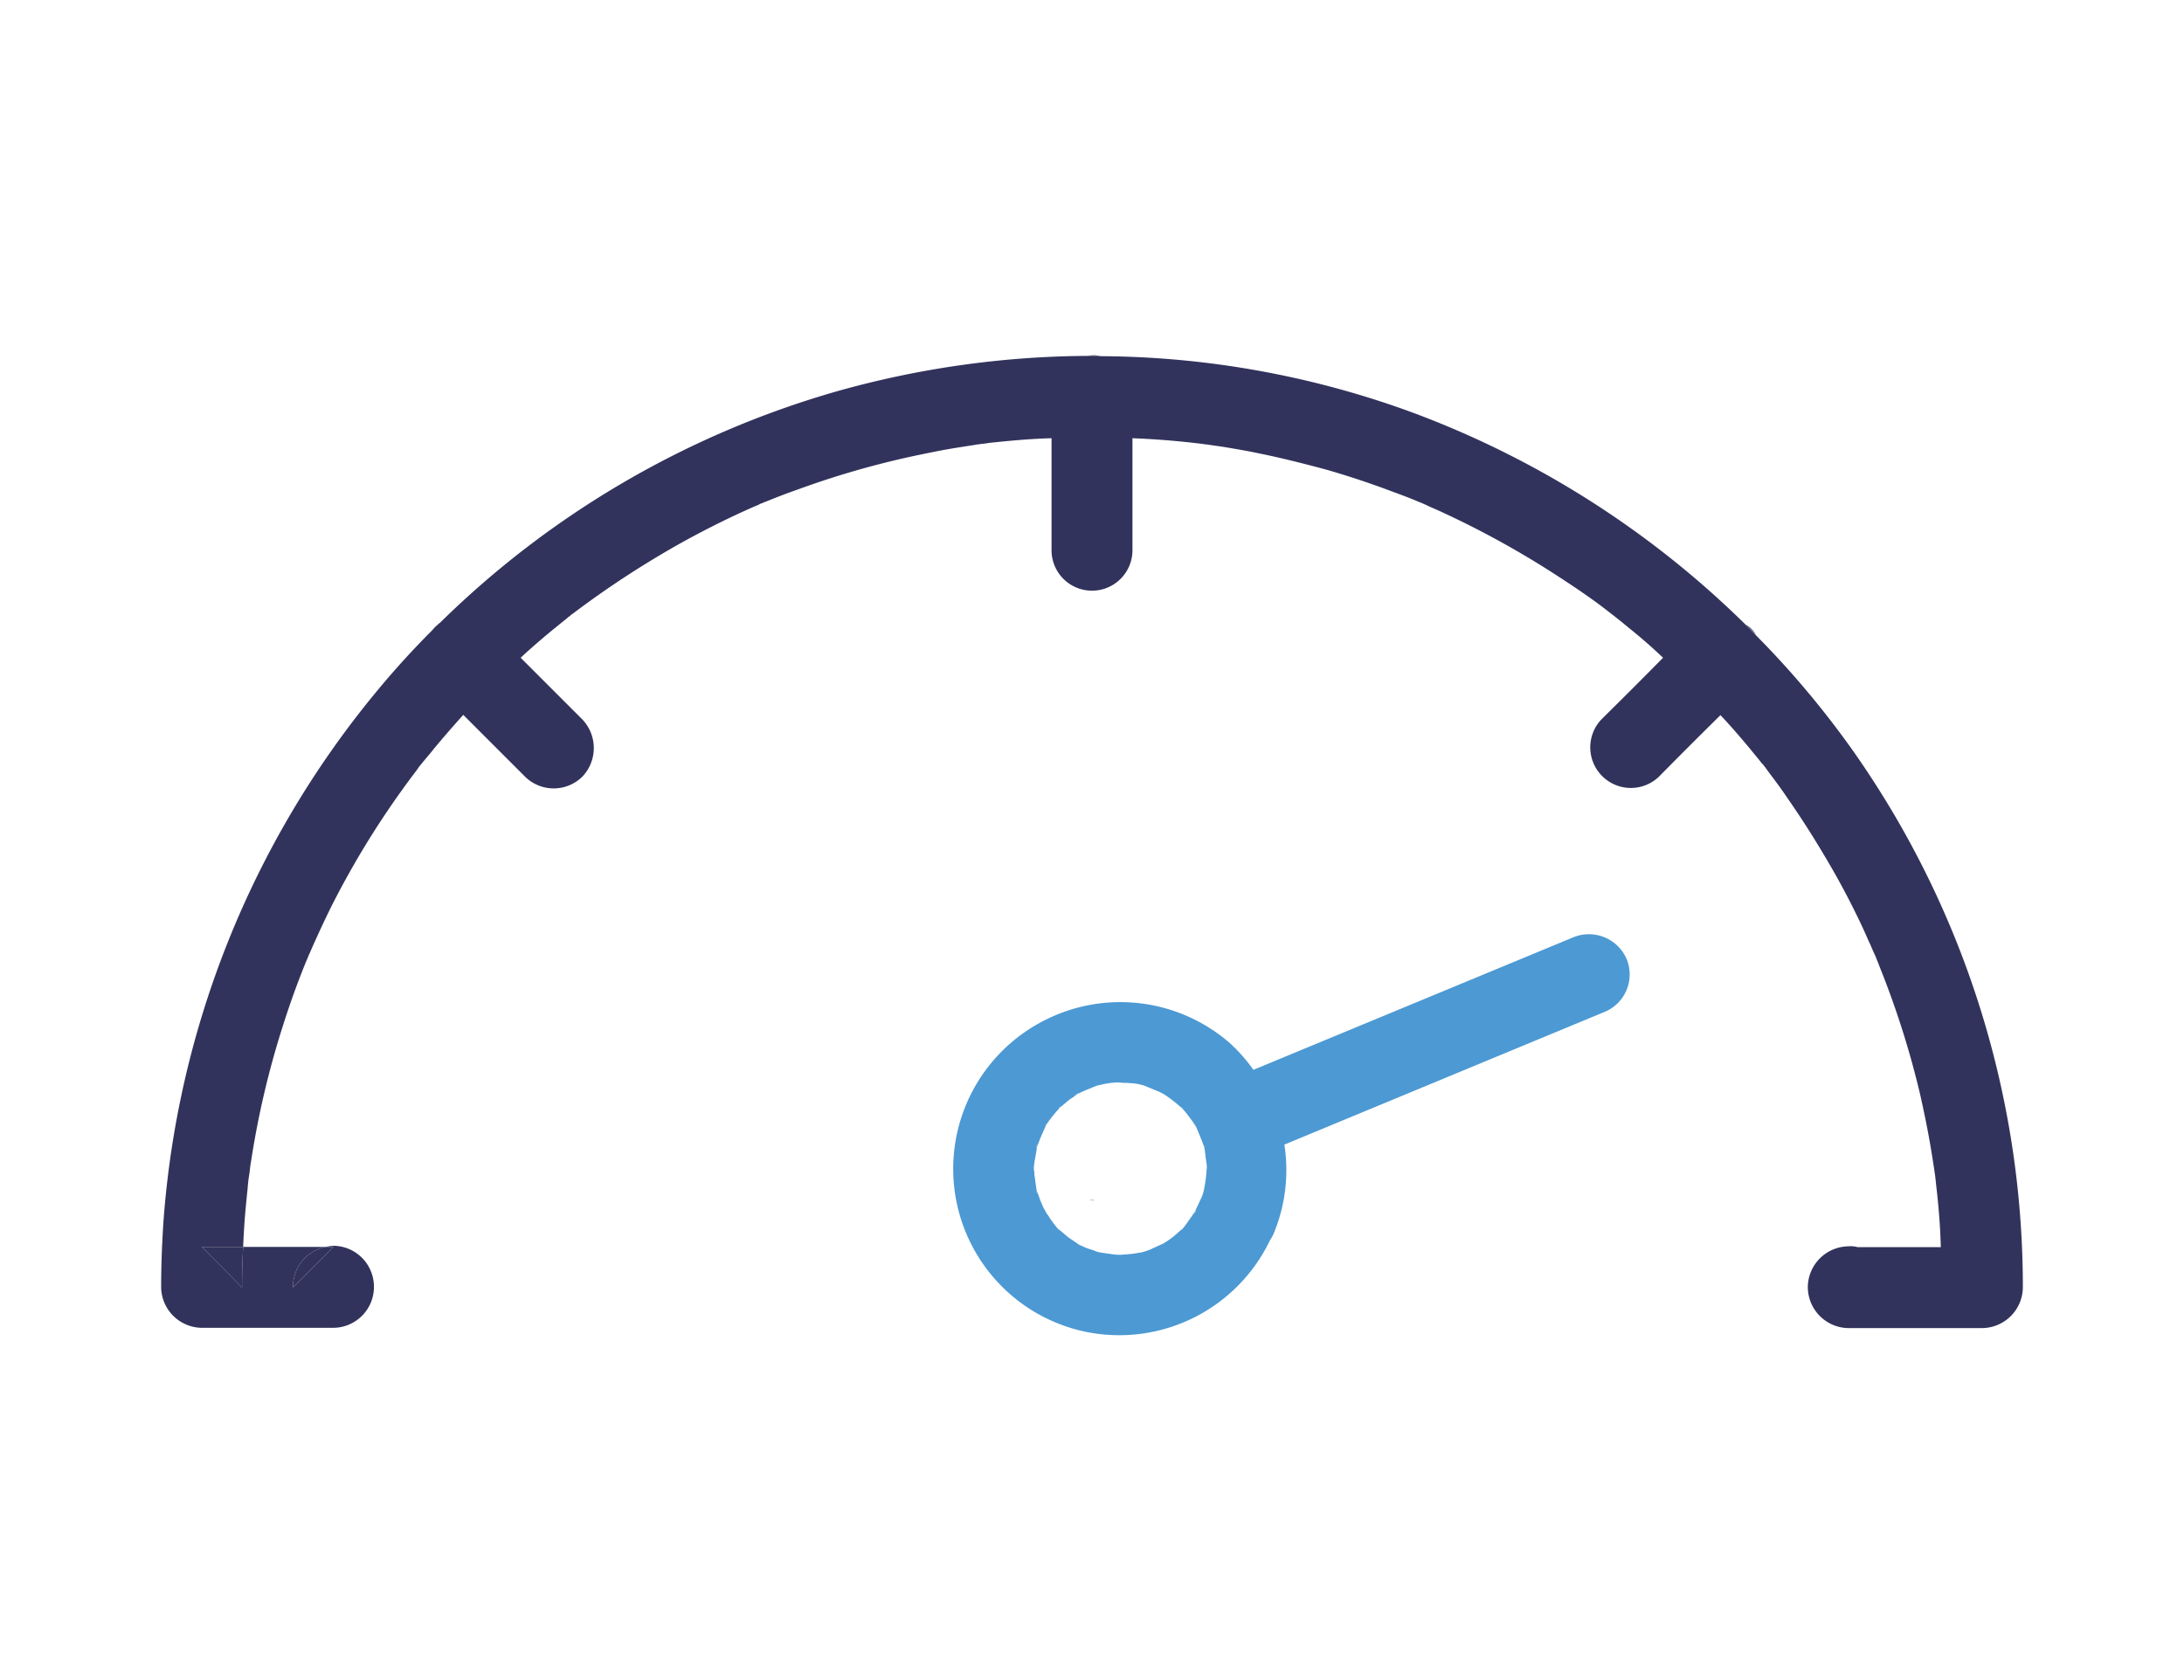 <svg xmlns="http://www.w3.org/2000/svg" viewBox="0 0 78 60"><title>Meter</title><path d="M72.245,45.99a1.469,1.469,0,0,1-1.45,1.44h-4.78a1.469,1.469,0,0,1-1.45-1.44v-.04a1.469,1.469,0,0,1,1.45-1.44.885.885,0,0,1,.33.03h2.97c-.01-.29-.02-.57-.04-.86-.03-.44-.07-.87-.12-1.3-.02-.17-.03-.33-.06-.5-.01-.09-.05-.34-.06-.4-.12-.8-.28-1.6-.46-2.4a31.814,31.814,0,0,0-1.46-4.59c-.04-.12-.09-.22-.13-.33,0,.01.01.02.02.03a.251.251,0,0,0-.04-.07.037.037,0,0,0-.01-.03c-.01-.01,0-.01,0-.01l-.01-.01c-.08-.17-.14-.33-.22-.49-.15-.35-.31-.69-.48-1.03-.35-.71-.73-1.4-1.14-2.08-.41-.69-.85-1.37-1.31-2.03-.22-.33-.46-.64-.69-.95-.01-.02-.04-.05-.06-.09-.01-.01-.02-.01-.02-.02-.01-.01-.01-.01-.01-.02l-.01-.01-.02-.02v-.01l-.01-.01a.01.01,0,0,1-.01-.01.43.43,0,0,1-.09-.1c-.11-.14-.24-.29-.35-.43-.35-.42-.7-.83-1.08-1.23-.74.73-1.47,1.46-2.2,2.2a1.45,1.45,0,0,1-2.05-2.05c.74-.73,1.47-1.46,2.2-2.2-.05-.05-.11-.1-.16-.15q-.45-.42-.93-.81c-.15-.12-.29-.24-.44-.36-.03-.02-.15-.12-.24-.19-.03-.02-.05-.04-.07-.05a.01.01,0,0,0-.01-.01c-.59-.47-1.21-.89-1.84-1.3a32.798,32.798,0,0,0-4.14-2.3c-.21-.1-.41-.18-.62-.28a.249.249,0,0,0-.07-.03l-.01-.01a.169.169,0,0,1-.05-.02c-.01,0-.01,0-.02-.01a.101.101,0,0,1-.03-.01l-.1-.04c-.35-.15-.71-.28-1.06-.41q-1.125-.42-2.28-.75c-.79-.21-1.57-.41-2.37-.57-.42-.09-.84-.16-1.26-.23-.2-.03-.42-.06-.62-.09h-.04a.076.076,0,0,0-.04-.01c-.08-.01-.16-.02-.25-.03-.76-.09-1.53-.15-2.3-.18v4a1.445,1.445,0,0,1-2.89,0v-4c-.75.02-1.51.09-2.25.17-.1.02-.21.03-.31.04a.175.175,0,0,0-.05.01h-.04c-.06.01-.13.02-.03.01-.2.03-.39.06-.58.09-.39.06-.77.13-1.15.21a31.132,31.132,0,0,0-4.65,1.3c-.4.14-.79.29-1.18.45a.174.174,0,0,0-.07.03.254.254,0,0,1-.07.02c-.01.01-.02.01-.03.02h-.01a.313.313,0,0,1-.1.05c-.17.07-.34.15-.52.23-.72.33-1.43.69-2.12,1.07a33.938,33.938,0,0,0-3.93,2.56.487.487,0,0,0-.1.08c-.02.02-.05.03-.07.05a2.095,2.095,0,0,1-.17.14l-.48.39c-.3.25-.6.51-.89.77-.05.05-.11.1-.16.15l2.2,2.2a1.48,1.48,0,0,1,0,2.05,1.458,1.458,0,0,1-2.04,0l-2.21-2.21c-.35.39-.7.79-1.04,1.2-.14.18-.29.35-.43.52a.501.501,0,0,1-.07.08s-.01,0,0,.01a.918.918,0,0,0-.11.15c-.23.3-.45.6-.67.91a31.237,31.237,0,0,0-2.43,4.05c-.18.37-.36.75-.53,1.13-.08.17-.15.34-.23.52v-.02c-.01.02-.01.03-.02.05v.01c0,.01-.01.02-.01.03l-.09.21q-.45,1.11-.81,2.25a31.451,31.451,0,0,0-1.13,4.79c-.02.12-.04.23-.05.36a.06.06,0,0,1-.01.04v.05a5.038,5.038,0,0,0-.07.56c-.04.39-.08.78-.11,1.18-.02.3-.04.61-.05.92H7.205c.48.48.96.96,1.44,1.45,0-.49.01-.97.04-1.45h2.94a1.456,1.456,0,0,0-1.16,1.41v.04l1.45-1.45h-.29a2.535,2.535,0,0,1,.29-.04,1.462,1.462,0,0,1,1.44,1.45v.04a1.46,1.46,0,0,1-1.44,1.44H7.205a1.469,1.469,0,0,1-1.45-1.44c0-.78.03-1.54.08-2.32a33.529,33.529,0,0,1,7.56-18.9q.96-1.17,2.04-2.25c.06-.07.13-.13.2-.2a.187.187,0,0,1,.07-.06,33.254,33.254,0,0,1,14.2-8.28,33.609,33.609,0,0,1,8.93-1.26c.15,0,.3,0,.46.01h.04a32.8,32.8,0,0,1,11.05,1.99,33.647,33.647,0,0,1,11.95,7.59c.13.12.25.25.37.38a32.607,32.607,0,0,1,3.5,4.17A33.259,33.259,0,0,1,72.245,45.99Z" fill="#32335c"/><path d="M7.205,44.53h1.48c-.03.48-.04.96-.04,1.45C8.165,45.49,7.685,45.01,7.205,44.53Z" fill="#32335c"/><path d="M11.035,34.1c0,.01-.01.02-.02.03.01-.02.01-.03.02-.05Z" fill="#32335c"/><path d="M11.625,44.53h.29l-1.45,1.45v-.04A1.456,1.456,0,0,1,11.625,44.53Z" fill="#32335c"/><path d="M27.175,17.98a.254.254,0,0,0,.07-.02.3.3,0,0,0-.1.04C27.155,17.99,27.165,17.99,27.175,17.98Z" fill="#32335c"/><path d="M34.905,15.87h.04c-.02,0-.04.01-.07.01C34.775,15.89,34.845,15.88,34.905,15.87Z" fill="#32335c"/><path d="M34.945,15.87a.175.175,0,0,1,.05-.01c-.01,0-.01,0-.02.01Z" fill="#32335c"/><path d="M50.865,18l.01.01a.283.283,0,0,1-.06-.03A.169.169,0,0,0,50.865,18Z" fill="#32335c"/><path d="M62.975,27.31l.01.01v.01c-.01-.01-.02-.02-.02-.03A.01.01,0,0,0,62.975,27.31Z" fill="#32335c"/><path d="M63.015,27.36c0,.01,0,.01.01.02-.01-.01-.02-.02-.02-.03Z" fill="#32335c"/><path d="M66.945,34.07l.01.01s-.01,0,0,.01C66.945,34.08,66.945,34.08,66.945,34.07Z" fill="#32335c"/><path d="M67.005,34.19c-.01-.01-.02-.02-.02-.03-.01-.01-.01-.03-.02-.04A.251.251,0,0,1,67.005,34.19Z" fill="#32335c"/><path d="M45.36,44.286a1.361,1.361,0,0,0,.144-.27,5.899,5.899,0,0,0,.366-3.139l11.446-4.743a1.447,1.447,0,0,0,.779-1.881,1.469,1.469,0,0,0-1.885-.788L44.764,38.207a5.863,5.863,0,0,0-.838-.952,5.957,5.957,0,0,0-6.599-.827A5.944,5.944,0,0,0,38.827,47.573,5.969,5.969,0,0,0,45.36,44.286Zm-4.596.439-.009.004c-.05.01-.104.011-.122.018a2.142,2.142,0,0,1-.276.039q-.156.016-.284.02a.053.053,0,0,0,.035.007c-.022-.002-.054.001-.076-.001-.009.004-.022-.002-.032.002s-.009.004-.013-.005a1.074,1.074,0,0,1-.108.001c-.182-.022-.365-.044-.551-.075-.022-.002-.049-.012-.071-.014a.053.053,0,0,1-.035-.007c-.026-.011-.048-.012-.074-.023l-.013-.005-.091-.038a2.451,2.451,0,0,1-.519-.207c.038.039.049.066-.06-.04-.013-.005-.017-.015-.03-.02-.111-.084-.236-.151-.337-.239-.081-.064-.152-.132-.233-.196a.678.678,0,0,1-.09-.06l.009-.004a3.154,3.154,0,0,1-.347-.473c-.021-.024-.045-.057-.07-.09a1.344,1.344,0,0,0-.095-.177c-.09-.19-.157-.379-.224-.567l-.008-.018c.033.235-.109-.29,0,0-.008-.018-.006-.041-.014-.059a1.747,1.747,0,0,1-.038-.222c-.014-.113-.033-.235-.047-.349a.4.4,0,0,0-.009-.126.075.075,0,0,0-.003.045c-.002-.032-.01-.05-.004-.063a.037.037,0,0,0-.002-.032c-.008-.018-.002-.032-.006-.041a.01.01,0,0,1,.005-.013,4.04,4.04,0,0,1,.06-.404c.017-.115.042-.212.05-.324-.063.134.059-.328.005-.013a.234.234,0,0,0,.027-.065c.073-.214.164-.414.254-.614a.34.34,0,0,0,.032-.078c-.015.017-.02.03-.029.034.005-.013.007-.035.025-.043a.021.021,0,0,1,.011-.026l.004.009c.035-.047.075-.107.11-.154a4.612,4.612,0,0,1,.353-.428c.005-.013.015-.017.02-.03a.075.075,0,0,1-.033.025.228.228,0,0,1,.073-.084.589.589,0,0,1-.04.06c.009-.004.015-.017.033-.025.105-.087.2-.17.305-.256.085-.057.16-.11.245-.166a.45.45,0,0,1,.066-.049c-.316.152.11-.1.009-.004a3.966,3.966,0,0,1,.449-.197,1.332,1.332,0,0,1,.263-.098c-.085.003-.175-.003.069-.018a2.778,2.778,0,0,1,.612-.091.03.03,0,0,1,.022.002.075.075,0,0,1,.045.003.125.125,0,0,1,.089.006c.098.003.206.001.308.013a1.825,1.825,0,0,1,.553.106l.065.027.314.13c.065.027.131.054.2.09s.099.056.099.056c.017.015.043.025.06.04a4.92,4.92,0,0,1,.531.419c.017.015.03.02.034.029a.424.424,0,0,0-.028-.042.304.304,0,0,1,.068.059s-.022-.002-.026-.011l.008.018a2.069,2.069,0,0,1,.219.267,3.356,3.356,0,0,1,.204.283l-.015-.037c.008.018.028.042.032.052a.517.517,0,0,1,.044.079l.153.369c.038.092.076.185.106.281l.015.037a.219.219,0,0,0-.021-.078l.05.12c-.004-.009-.013-.005-.017-.015a2.804,2.804,0,0,1,.047.348c.02.1.026.195.043.285a.353.353,0,0,1-.003.099l.016-.039a.454.454,0,0,0-.008.112.06.06,0,0,0-.006-.041,4.917,4.917,0,0,1-.079.671.594.594,0,0,0-.014.071,1.359,1.359,0,0,1-.151.42l-.005.013a.01.01,0,0,1-.005.013c-.043.105-.1.204-.143.308-.011.026-.025.043-.022.052.02-.03.025-.043.044-.051-.022.052-.084.164-.059.068-.1.15-.21.303-.319.457-.035.047-.079.098-.113.144a.817.817,0,0,0-.066.049c-.018.008-.024.021-.033.025a3.096,3.096,0,0,1-.611.459c-.111.046-.218.101-.329.147A1.715,1.715,0,0,1,40.764,44.725Z" fill="#4c99d3"/><path d="M38.493,39.063c-.316.152.11-.1.009-.004Z" fill="#4c99d3"/><path d="M39.283,38.747a.148.148,0,0,0-.069.018C39.129,38.767,39.04,38.761,39.283,38.747Z" fill="#4c99d3"/><path d="M37.844,39.559a.075.075,0,0,1-.033.025.228.228,0,0,1,.073-.084A.589.589,0,0,1,37.844,39.559Z" fill="#4c99d3"/><path d="M37.361,40.17c-.005.013-.005.013-.015.017a.021.021,0,0,1,.011-.026Z" fill="#4c99d3"/><path d="M37.35,40.197c-.015.017-.02.03-.029.034.005-.013.007-.035.025-.043Z" fill="#4c99d3"/><path d="M37.031,40.968c-.063.134.059-.328.005-.013A.01.01,0,0,1,37.031,40.968Z" fill="#4c99d3"/><path d="M36.924,41.727a.035.035,0,0,1-.002.022c-.008-.018-.002-.032-.006-.041a.01.01,0,0,1,.005-.013l.004.009A.031.031,0,0,0,36.924,41.727Z" fill="#4c99d3"/><path d="M42.227,39.583l-.013-.005a.424.424,0,0,0-.028-.042.304.304,0,0,1,.068.059S42.231,39.592,42.227,39.583Z" fill="#4c99d3"/><path d="M36.932,41.799a.075.075,0,0,0-.003.045c-.002-.032-.01-.05-.004-.063C36.928,41.79,36.919,41.794,36.932,41.799Z" fill="#4c99d3"/><path d="M42.657,40.152l-.015-.037c.008.018.028.042.032.052a.517.517,0,0,1,.044.079l-.013-.005c.005-.013-.004-.009-.008-.018C42.69,40.203,42.673,40.189,42.657,40.152Z" fill="#4c99d3"/><path d="M37.04,42.555c.033.235-.109-.29,0,0Z" fill="#4c99d3"/><path d="M42.971,40.855l.05.12c-.004-.009-.013-.005-.017-.015l-.011-.028A.219.219,0,0,0,42.971,40.855Z" fill="#4c99d3"/><path d="M43.091,41.693l.016-.039a.454.454,0,0,0-.008.112.06.06,0,0,0-.006-.041A.037.037,0,0,0,43.091,41.693Z" fill="#4c99d3"/><path d="M37.814,43.901c.008.018.034.029.051.044a.678.678,0,0,1-.09-.06l.009-.004C37.788,43.891,37.801,43.896,37.814,43.901Z" fill="#4c99d3"/><path d="M38.465,44.4a.21.21,0,0,1,.06.04C38.562,44.479,38.574,44.507,38.465,44.4Z" fill="#4c99d3"/><path d="M39.219,44.705l.039.016a.053.053,0,0,1-.035-.007Z" fill="#4c99d3"/><path d="M42.718,43.223c-.022.052-.084.164-.059.068.009-.004.009-.004.015-.017C42.694,43.243,42.699,43.23,42.718,43.223Z" fill="#4c99d3"/><path d="M40.032,44.812c-.009.004-.022-.002-.032.002l-.004-.009C40.009,44.81,40.019,44.806,40.032,44.812Z" fill="#4c99d3"/><path d="M39.31,12.72c-.16-.01-.31-.01-.46-.01a.985.985,0,0,1,.17-.02A.955.955,0,0,1,39.31,12.72Z" fill="#32335c"/><path d="M15.65,22.31c-.07.07-.14.13-.2.2.02-.03.04-.05.06-.08A.526.526,0,0,1,15.65,22.31Z" fill="#32335c"/><path d="M62.72,22.68c-.12-.13-.24-.26-.37-.38a1.092,1.092,0,0,1,.17.13A1.156,1.156,0,0,1,62.72,22.68Z" fill="#32335c"/><path d="M39.09,42.86a.09.09,0,0,1-.05.01.57.57,0,0,1-.13-.01Z" fill="#32335c"/></svg>